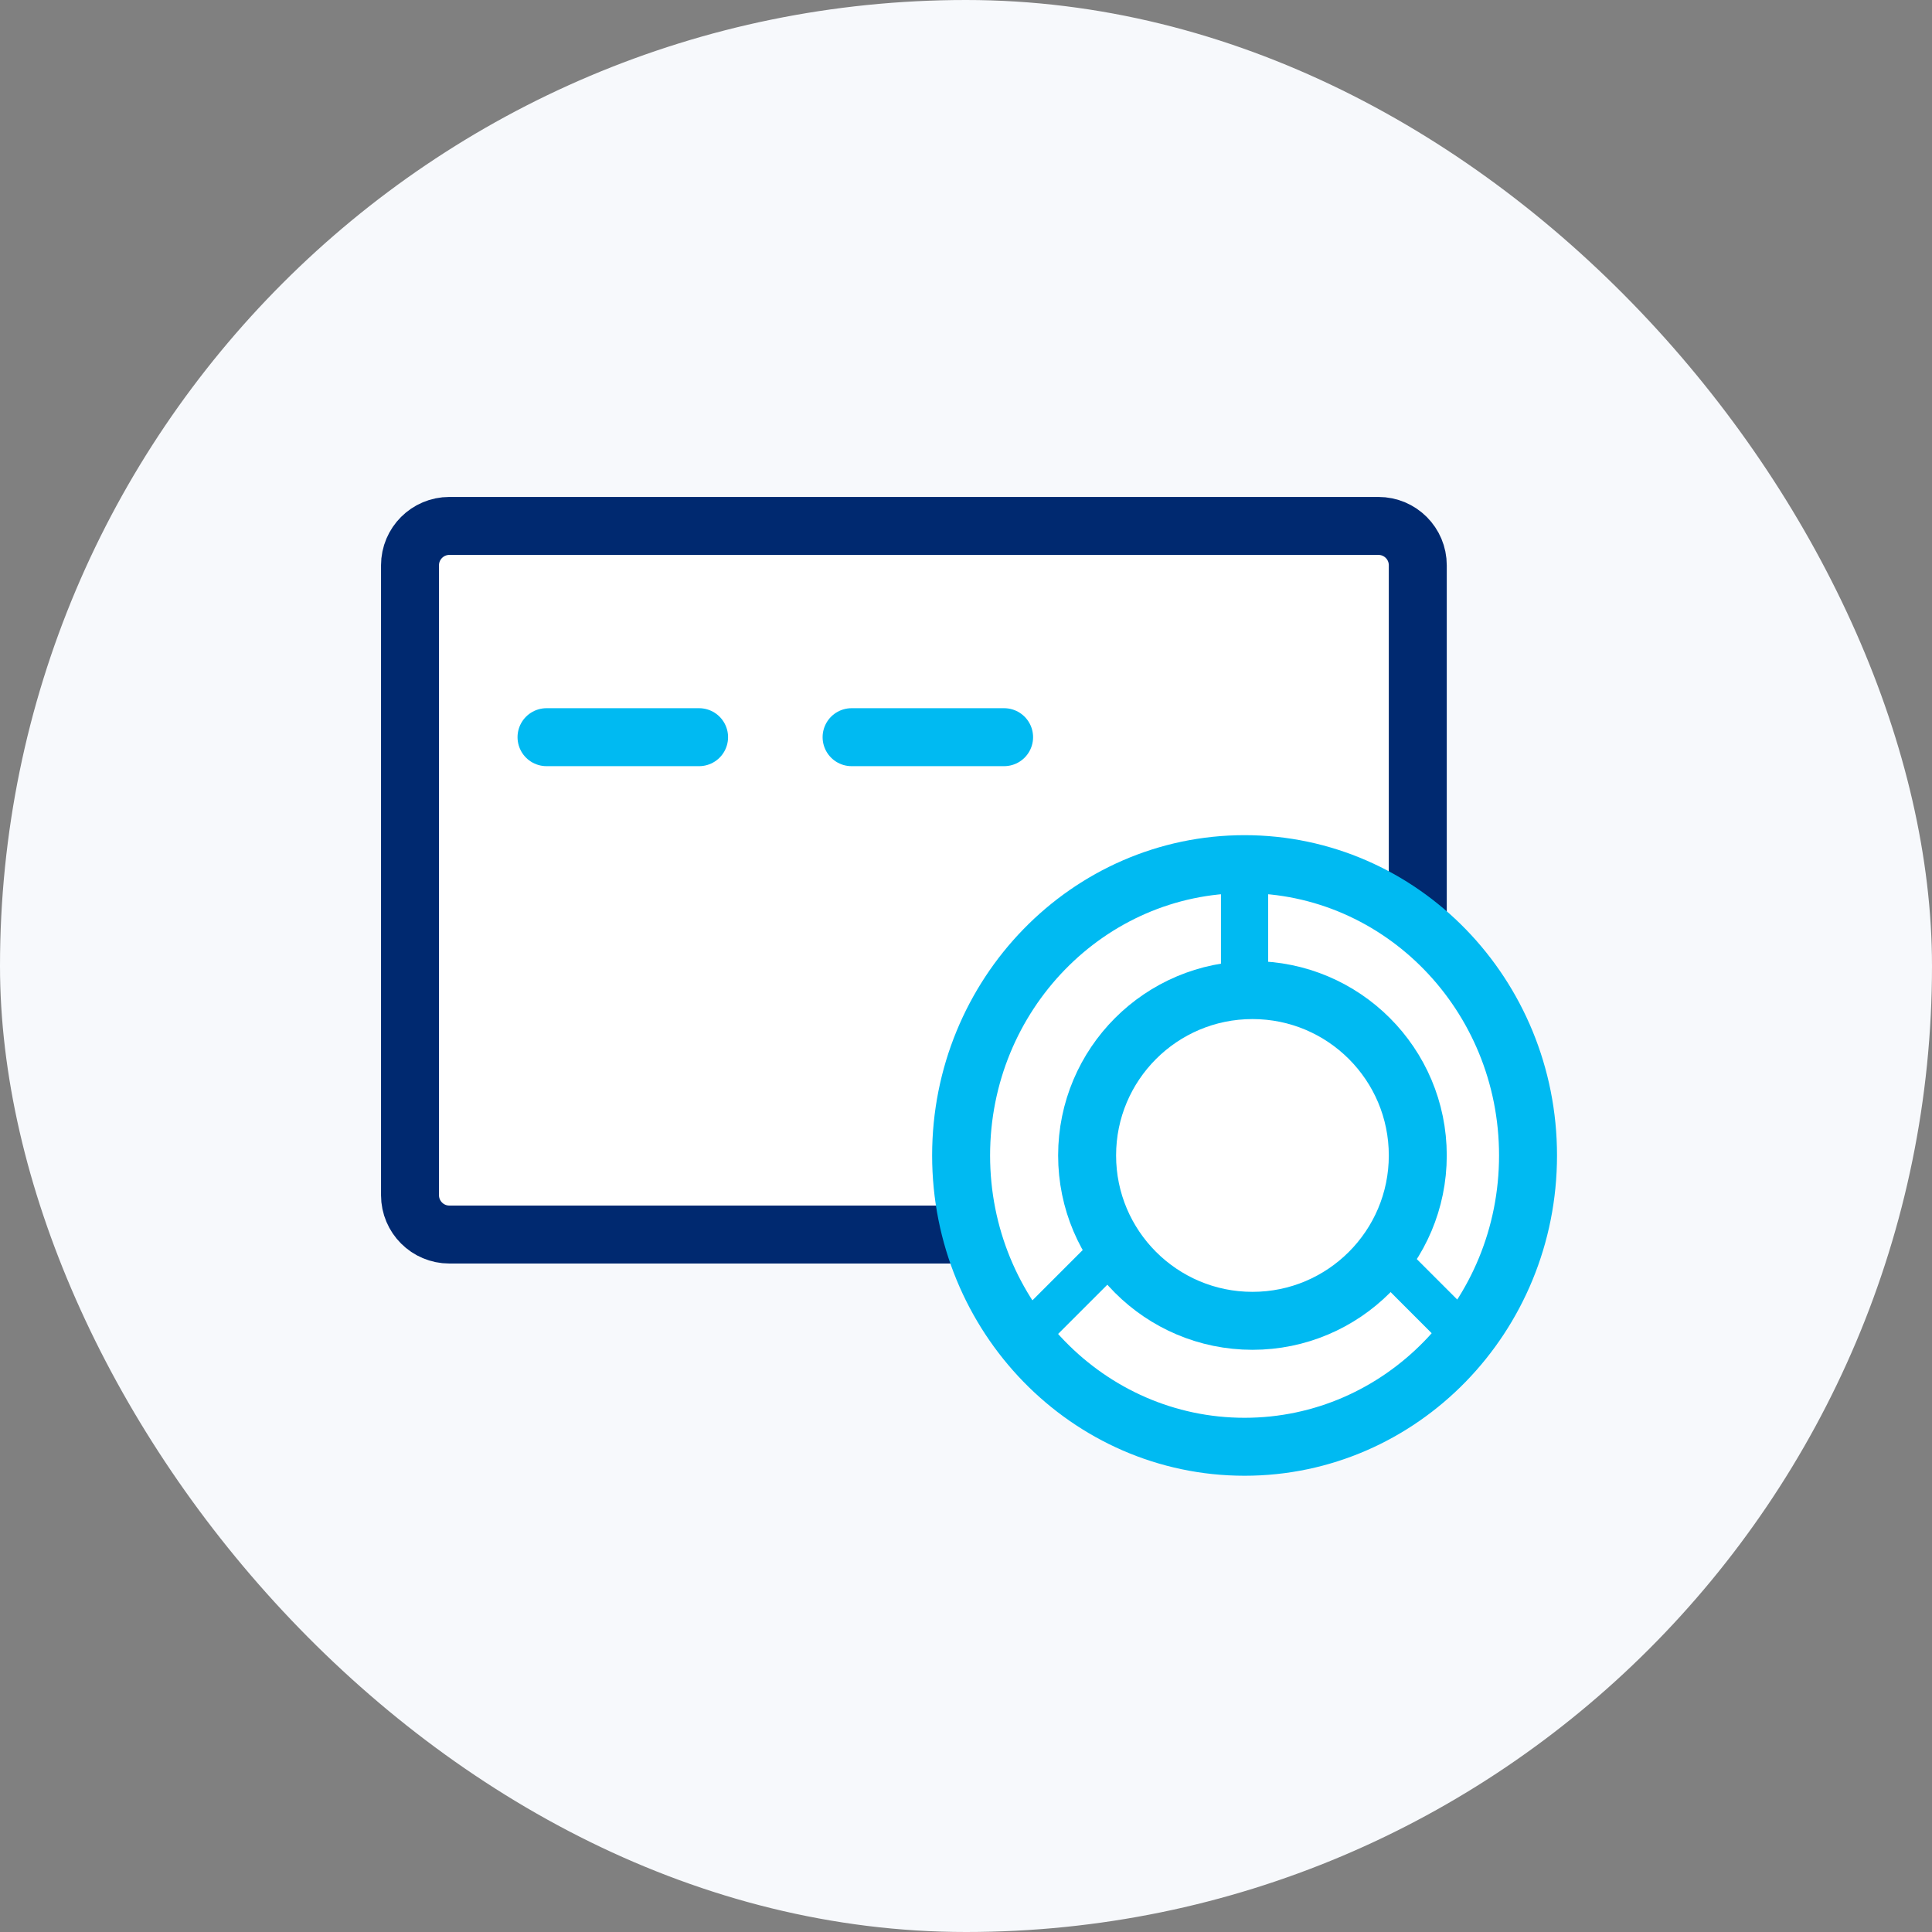 <svg width="32" height="32" viewBox="0 0 32 32" fill="none" xmlns="http://www.w3.org/2000/svg">
<rect x="0" y="0" width="32" height="32" fill="#808080" stroke="none"/>
<rect width="32" height="32" rx="16" fill="#F7F9FC"/>
<path d="M22.831 8.32H7.443C6.867 8.32 6.4 8.787 6.4 9.363V19.796C6.4 20.372 6.867 20.839 7.443 20.839H22.831C23.407 20.839 23.875 20.372 23.875 19.796V9.363C23.875 8.787 23.407 8.32 22.831 8.32Z" fill="white"/>
<path d="M22.831 8.711H7.443C7.083 8.711 6.791 9.003 6.791 9.363V19.796C6.791 20.156 7.083 20.448 7.443 20.448H22.831C23.192 20.448 23.483 20.156 23.483 19.796V9.363C23.483 9.003 23.192 8.711 22.831 8.711Z" stroke="#002970" stroke-width="0.96"/>
<path d="M9.052 12.21H11.579" stroke="#00BAF2" stroke-width="0.96" stroke-linecap="round"/>
<path d="M14.105 12.21H16.631" stroke="#00BAF2" stroke-width="0.96" stroke-linecap="round"/>
<path d="M20.745 23.708C22.473 23.708 23.875 22.307 23.875 20.578C23.875 18.85 22.473 17.448 20.745 17.448C19.016 17.448 17.615 18.85 17.615 20.578C17.615 22.307 19.016 23.708 20.745 23.708Z" fill="white"/>
<path d="M20.614 24.355C23.423 24.355 25.7 22.019 25.7 19.138C25.7 16.257 23.423 13.922 20.614 13.922C17.805 13.922 15.528 16.257 15.528 19.138C15.528 22.019 17.805 24.355 20.614 24.355Z" fill="white"/>
<path d="M20.614 23.963C23.207 23.963 25.309 21.803 25.309 19.138C25.309 16.474 23.207 14.313 20.614 14.313C18.021 14.313 15.919 16.474 15.919 19.138C15.919 21.803 18.021 23.963 20.614 23.963Z" stroke="#00BAF2" stroke-width="0.96"/>
<path d="M20.745 21.877C22.257 21.877 23.483 20.65 23.483 19.138C23.483 17.625 22.257 16.399 20.745 16.399C19.232 16.399 18.006 17.625 18.006 19.138C18.006 20.65 19.232 21.877 20.745 21.877Z" stroke="#00BAF2" stroke-width="0.96"/>
<path d="M21.005 14.444H20.223V16.269H21.005V14.444Z" fill="#00BAF2"/>
<path d="M18.709 20.911L18.218 20.42L16.991 21.647L17.482 22.138L18.709 20.911Z" fill="#00BAF2"/>
<path d="M23.769 22.138L24.26 21.648L23.033 20.421L22.543 20.911L23.769 22.138Z" fill="#00BAF2"/>
</svg>

